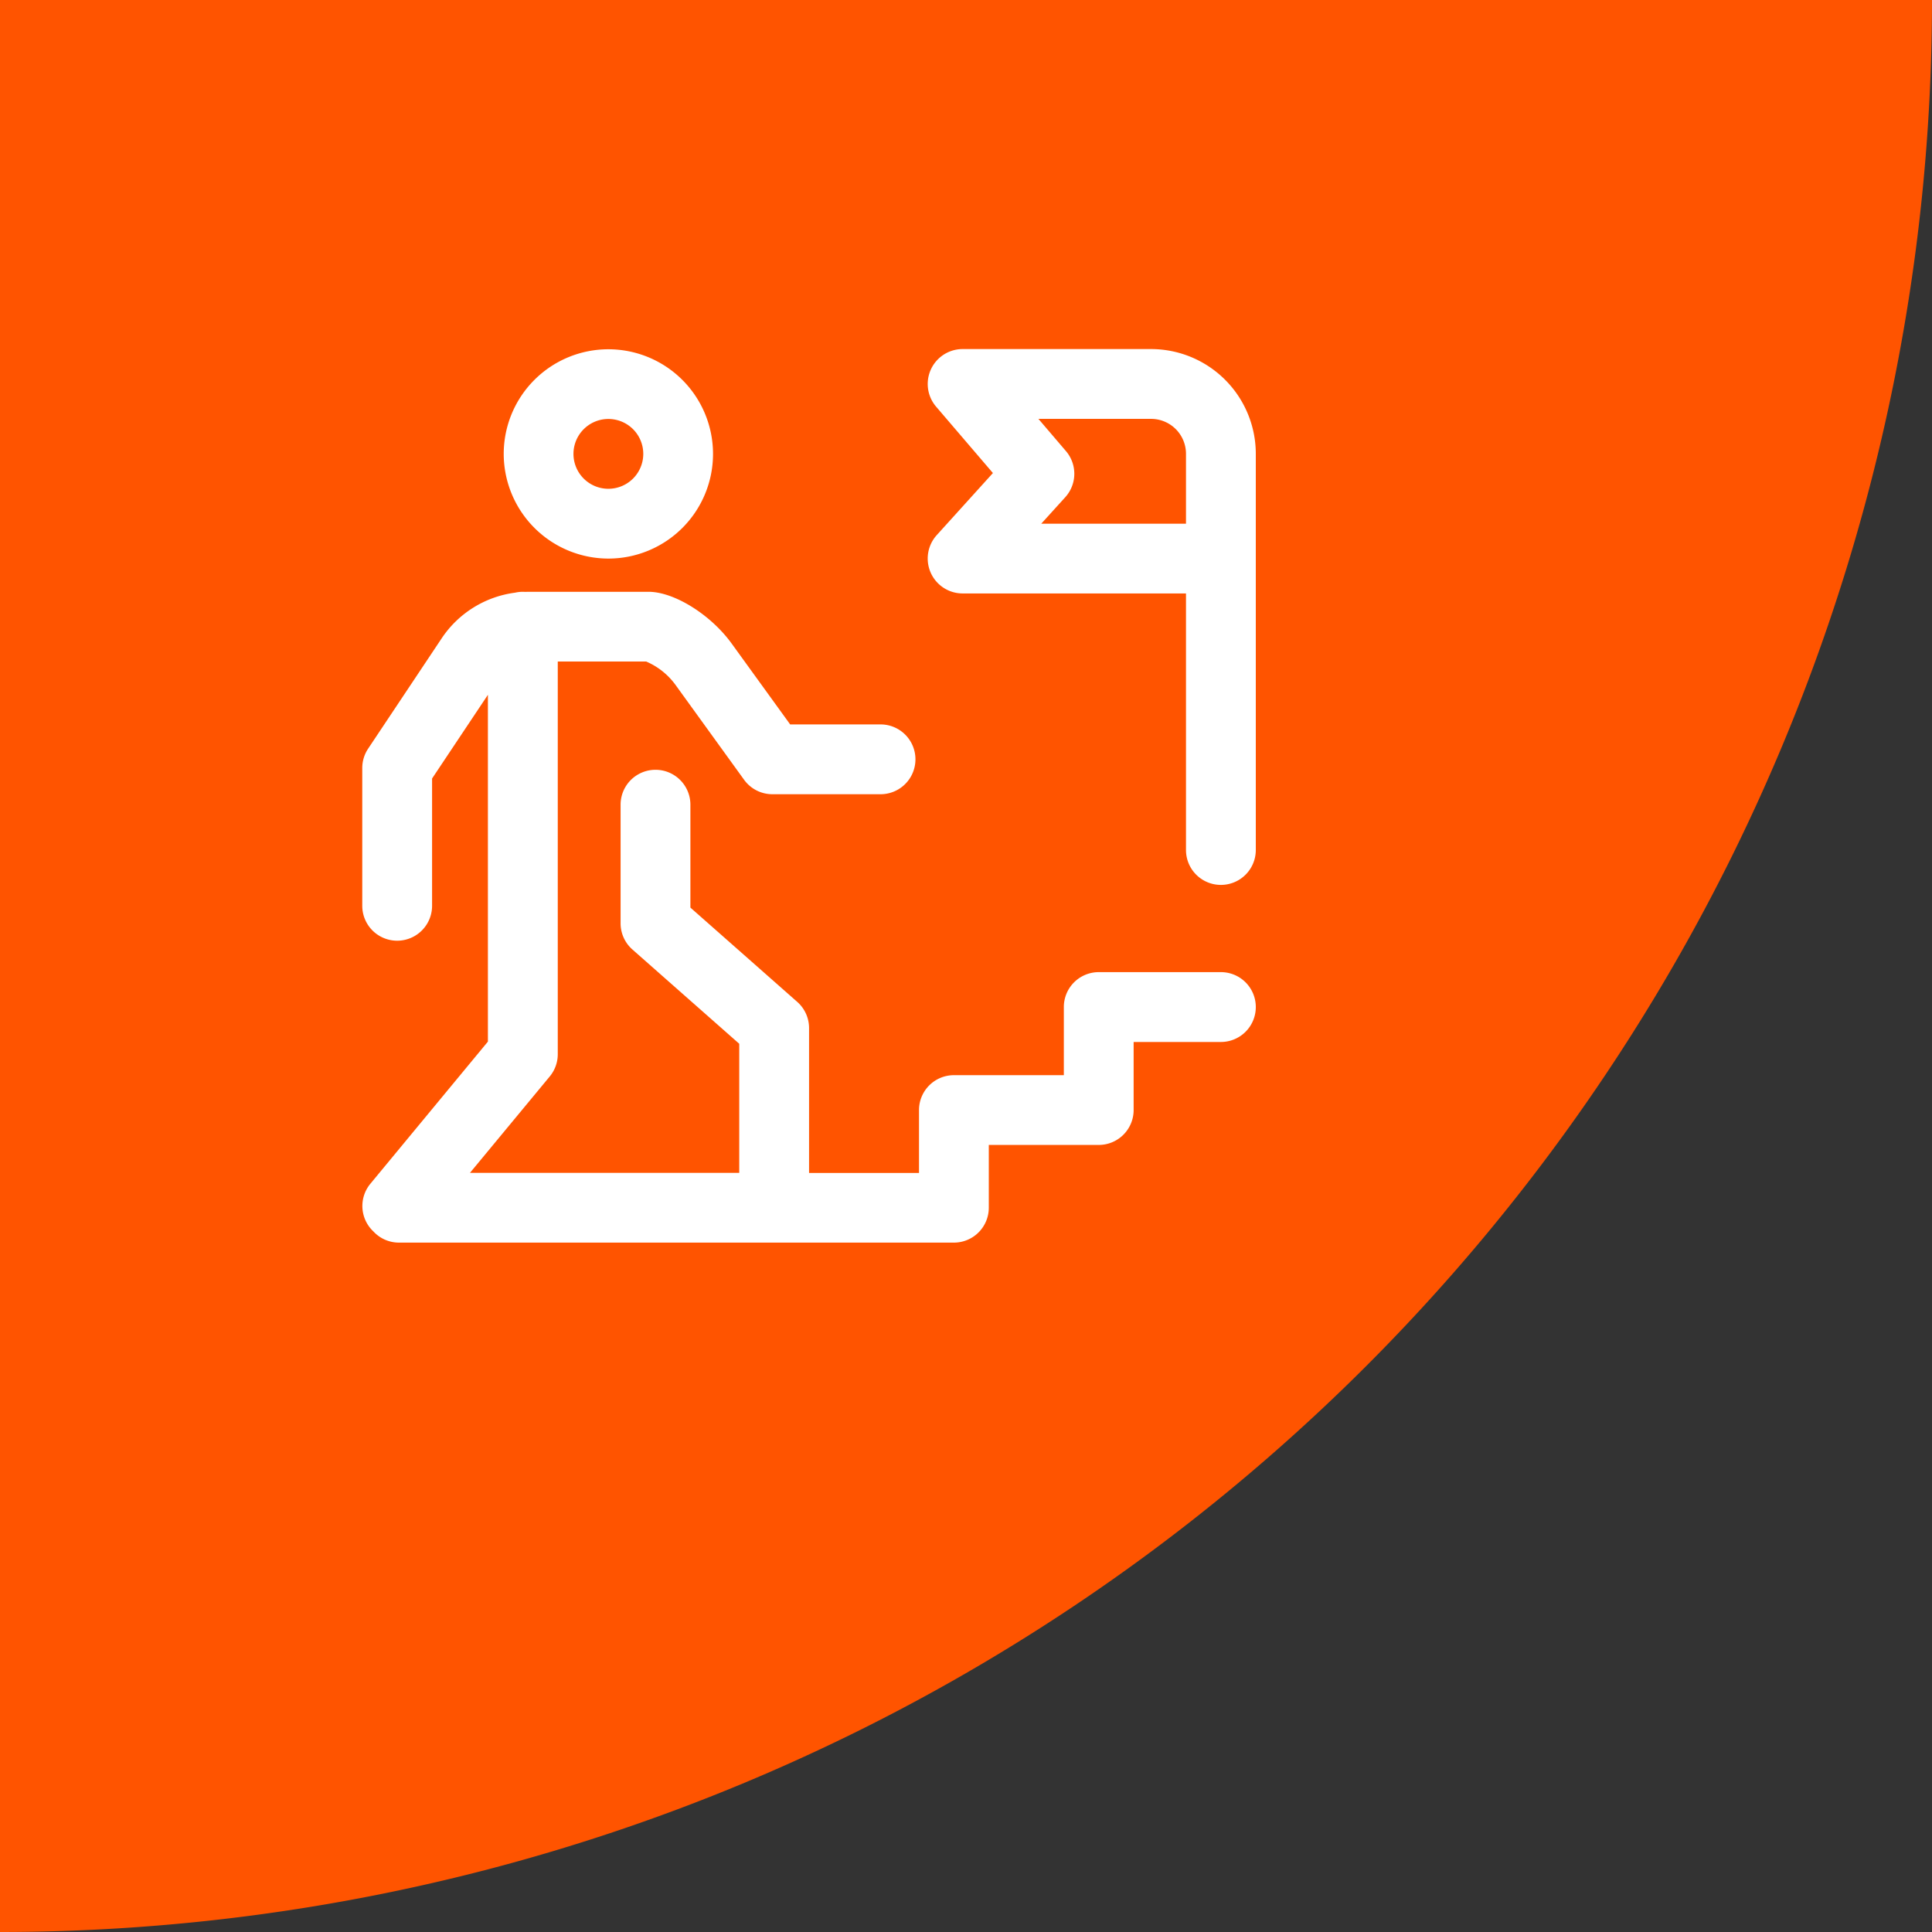 <svg xmlns="http://www.w3.org/2000/svg" width="120" height="120" viewBox="0 0 120 120"><rect x="0" y="0" width="120" height="120" fill="#333333" stroke="none"/><defs><style>.a{fill:#ff5400;}.b{fill:#fff;}</style></defs><g transform="translate(-716 -2075)"><path class="a" d="M0,120A120,120,0,0,0,120,0H0Z" transform="translate(716 2075)"/><path class="b" d="M15.282,13.013a6.5,6.5,0,1,0-6.5-6.5A6.51,6.51,0,0,0,15.282,13.013Zm0-8.671A2.168,2.168,0,1,1,13.114,6.51,2.17,2.17,0,0,1,15.282,4.342ZM55.495,40.87a2.168,2.168,0,0,1-2.168,2.168h-5.42v4.227a2.168,2.168,0,0,1-2.168,2.168H38.911v3.9A2.168,2.168,0,0,1,36.743,55.5H2.275a2.16,2.16,0,0,1-1.588-.695A2.166,2.166,0,0,1,.5,51.844L7.8,43.015V21.474l-3.468,5.2v7.906a2.168,2.168,0,1,1-4.336,0V26.02a2.167,2.167,0,0,1,.364-1.2l4.566-6.849a6.49,6.49,0,0,1,4.556-2.839,2.187,2.187,0,0,1,.486-.056c.038,0,.075,0,.112.006.086,0,.171-.006.257-.006h7.435c1.593,0,3.863,1.412,5.168,3.216l3.634,5.022h5.613a2.168,2.168,0,0,1,0,4.336h-6.72a2.168,2.168,0,0,1-1.756-.9L19.431,20.83a4.388,4.388,0,0,0-1.8-1.422H12.139V43.8a2.167,2.167,0,0,1-.5,1.382L6.685,51.167H23.411V43.149l-6.637-5.856a2.169,2.169,0,0,1-.733-1.626V28.3a2.168,2.168,0,1,1,4.336,0v6.392l6.637,5.856a2.169,2.169,0,0,1,.733,1.626v9h6.829v-3.9A2.168,2.168,0,0,1,36.743,45.1h6.829V40.87A2.167,2.167,0,0,1,45.74,38.7h7.587a2.167,2.167,0,0,1,2.168,2.168ZM48.991,0H37.285a2.168,2.168,0,0,0-1.647,3.577L39.167,7.7l-3.49,3.857a2.168,2.168,0,0,0,1.608,3.622H51.159V31.114a2.168,2.168,0,0,0,4.336,0V6.5a6.511,6.511,0,0,0-6.5-6.5Zm2.168,10.846H42.17L43.662,9.2a2.168,2.168,0,0,0,.04-2.864l-1.709-2h7A2.17,2.17,0,0,1,51.159,6.5Zm0,0" transform="translate(738.505 2096.681)"/></g></svg>